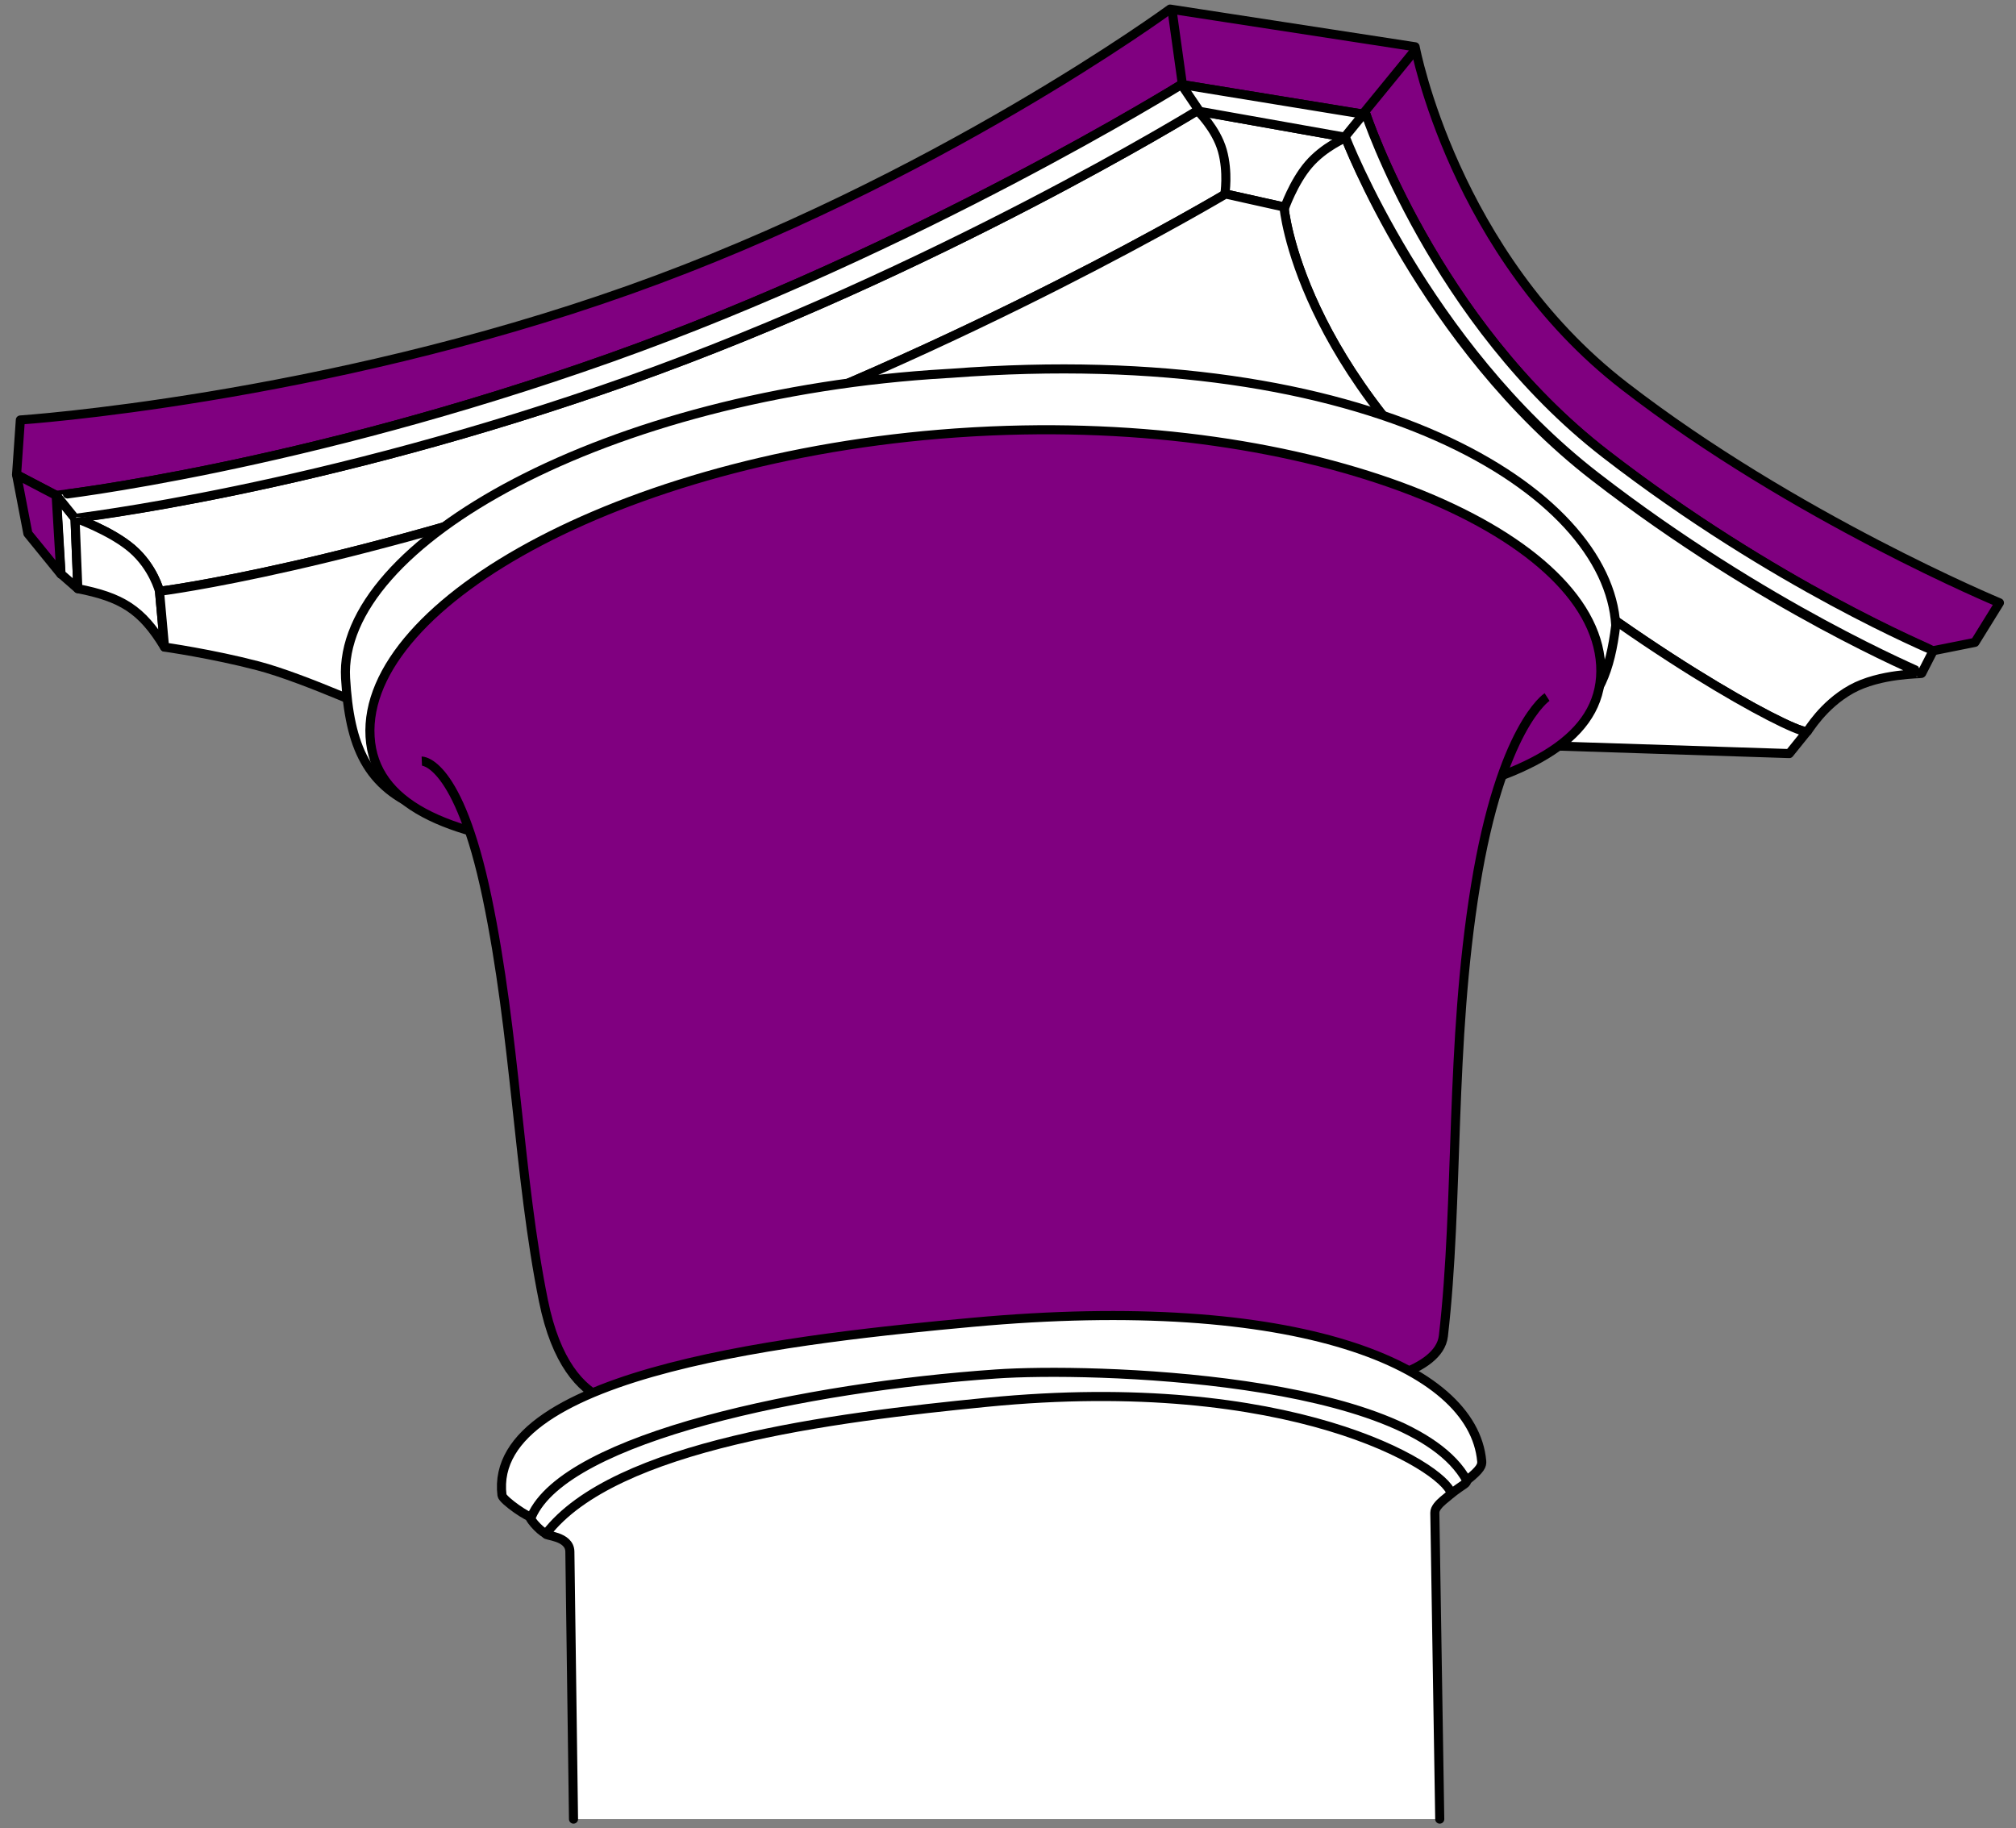 <?xml version="1.0" encoding="UTF-8" standalone="no"?>
<svg xmlns="http://www.w3.org/2000/svg" width="333" height="302" version="1.0">
  <rect width="100%" height="100%" fill="#808080" stroke="none"/>
  <g stroke="#000">
    <path fill="#fff" fill-rule="evenodd" stroke-linejoin="round" stroke-width="1.5" d="m9.316 81.823 3.075 3.808.464 11.608-2.774-2.421-.766-12.994z"/>
    <path fill="purple" fill-rule="evenodd" stroke-linejoin="round" stroke-width="1.5" d="m2.737 78.403.623-9.029s49.331-3.286 100.562-21.482c50.677-18 89.354-46.389 89.354-46.389l40.474 6.227s6.382 34.247 34.558 56.041c28.096 21.732 61.956 35.804 61.956 35.804l-4.047 6.538-7.005 1.401c-.156-.156-25.921-10.803-54.017-32.535-28.176-21.794-39.54-56.041-39.54-56.041l-30.511-4.981s-43.658 27.144-94.335 45.144C49.577 77.297 9.275 81.828 9.275 81.828l-6.538-3.425z"/>
    <path fill="#fff" fill-rule="evenodd" stroke-linejoin="round" stroke-width="1.5" d="M26.346 97.677s-.999-3.962-4.488-6.991c-3.489-3.028-9.469-5.123-9.469-5.123s40.302-4.531 91.533-22.728c50.677-18 93.79-44.521 93.79-44.521l24.518 4.359s12.92 34.247 41.096 56.041c28.096 21.732 53.861 32.379 54.017 32.535.078.078-6.811-.039-11.558 2.607-4.748 2.646-7.135 6.955-7.213 6.877-.156 1.385-23.376-10.372-50.501-32.368-33.758-27.375-35.983-54.173-35.983-54.173l-9.643-2.147s-42.864 25.555-93.542 43.555C57.672 93.798 26.346 97.677 26.346 97.677z"/>
    <path fill="#fff" fill-rule="evenodd" stroke-linejoin="round" stroke-width="1.5" d="M26.346 97.677s-.999-3.962-4.488-6.991c-3.489-3.028-9.469-5.123-9.469-5.123l.467 11.675c7.165 1.416 10.548 3.386 14.321 9.651l-.831-9.213z"/>
    <path fill="purple" fill-rule="evenodd" stroke-linejoin="round" stroke-width="1.5" d="m2.737 78.403 1.868 9.729 5.448 6.694-.778-12.998-6.538-3.425z"/>
    <path fill="none" stroke-width="1.5" d="M197.87 18.343s3.007 2.909 4.027 6.513c1.02 3.604.413 7.269.413 7.269m9.813 2.394s1.523-4.419 4.058-7.358c2.535-2.94 6.082-4.4 6.082-4.4"/>
    <path fill="#fff" fill-rule="evenodd" stroke-linejoin="round" stroke-width="1.5" d="m298.571 120.734-3.022 3.747-57.597-1.868-173.74-4.242s-13.992-6.393-21.599-8.382c-7.608-1.99-15.435-3.098-15.435-3.098l-.831-9.213s31.326-3.88 82.557-22.076c50.677-18 93.542-43.555 93.542-43.555l9.643 2.147s2.225 26.798 35.983 54.173c27.125 21.996 50.345 33.753 50.501 32.368"/>
    <path fill="#fff" stroke-linecap="round" stroke-linejoin="round" stroke-width="1.5" d="M266.889 103.299c-1.84 14.888-7.264 19.504-36.052 24.543-28.788 5.039-78.451 6.765-106.502 8.401-56.102 3.272-65.952-1.901-67.253-24.204-1.301-22.304 43.176-47.06 99.278-50.332.238-.014.477-.023.715-.041 69.432-5.301 108.519 19.423 109.814 41.632z"/>
    <path fill="purple" stroke-linecap="round" stroke-linejoin="round" stroke-width="1.5" d="M264.398 109.837c1.301 22.304-43.176 25.937-99.278 29.208-56.102 3.272-102.69 4.949-103.991-17.355-1.301-22.304 43.176-47.06 99.278-50.332.238-.014.477-.027.715-.041 55.783-3.1 101.981 16.31 103.276 38.519z"/>
    <path fill="purple" fill-rule="evenodd" stroke-width="1.5" d="M69.674 125.726s6.02-.245 10.768 22.483c4.748 22.728 5.167 46.135 9.324 66.666 4.157 20.532 16.552 17.001 16.552 17.001l118.942-3.318s12.453-1.749 13.158-7.875c2.592-22.516 1.012-47.92 5.293-74.305 4.281-26.386 11.831-31.238 11.831-31.238"/>
    <path fill="#fff" stroke-linecap="round" stroke-linejoin="round" stroke-width="1.5" d="M242.261 244.464c.062.689-.331.52-2.668 2.364-14.198-12.569-56.934-13.511-72.518-12.42-31.153 2.149-64.41 9.853-76.811 18.856-.384.279-2.733-2.056-2.835-2.896-2.52-20.686 48.949-27.994 76.11-29.109 50.811-2.086 77.303 7.396 78.722 23.205z"/>
    <path fill="#fff" stroke-linecap="round" stroke-linejoin="round" stroke-width="1.5" d="m94.731 300.497-.601-44.188c-.036-2.625-4.21-2.596-3.953-2.931 11.294-14.742 47.512-19.239 72.814-21.734 50.17-4.948 75.367 10.631 76.693 14.992.101.331-2.705 1.82-2.682 3.248l.812 50.613"/>
    <path fill="#fff" stroke-linecap="round" stroke-linejoin="round" stroke-width="1.5" d="M244.747 241.352c.062.689-.134 1.355-2.471 3.2-9.355-17.192-62.188-18.675-77.773-17.585-31.153 2.149-71.027 10.425-76.713 23.556-.189.436-4.77-2.69-4.873-3.53-2.52-20.686 50.593-26.063 77.662-28.558 53.673-4.948 82.749 7.109 84.167 22.918z"/>
    <path fill="#fff" fill-rule="evenodd" stroke-linejoin="round" stroke-width="1.5" d="M319.327 107.49c-.156-.156-26.037-10.78-54.133-32.511-28.176-21.794-39.54-56.041-39.54-56.041l-30.511-4.981s-43.658 27.144-94.335 45.144C49.577 77.297 9.275 81.828 9.316 81.823l3.075 3.808c-.003-.068 40.3-4.599 91.53-22.795 50.677-18 93.79-44.521 93.79-44.521l24.518 4.359s13.199 34.239 41.375 56.033c28.096 21.732 53.861 32.379 53.845 32.454l1.878-3.671z"/>
    <path fill="none" stroke-width="1.5" d="m193.579 1.55 1.732 12.434m-.169-.028 2.941 4.346m27.016.545 8.736-10.685m-11.725 14.487 3.088-3.786"/>
  </g>
</svg>
